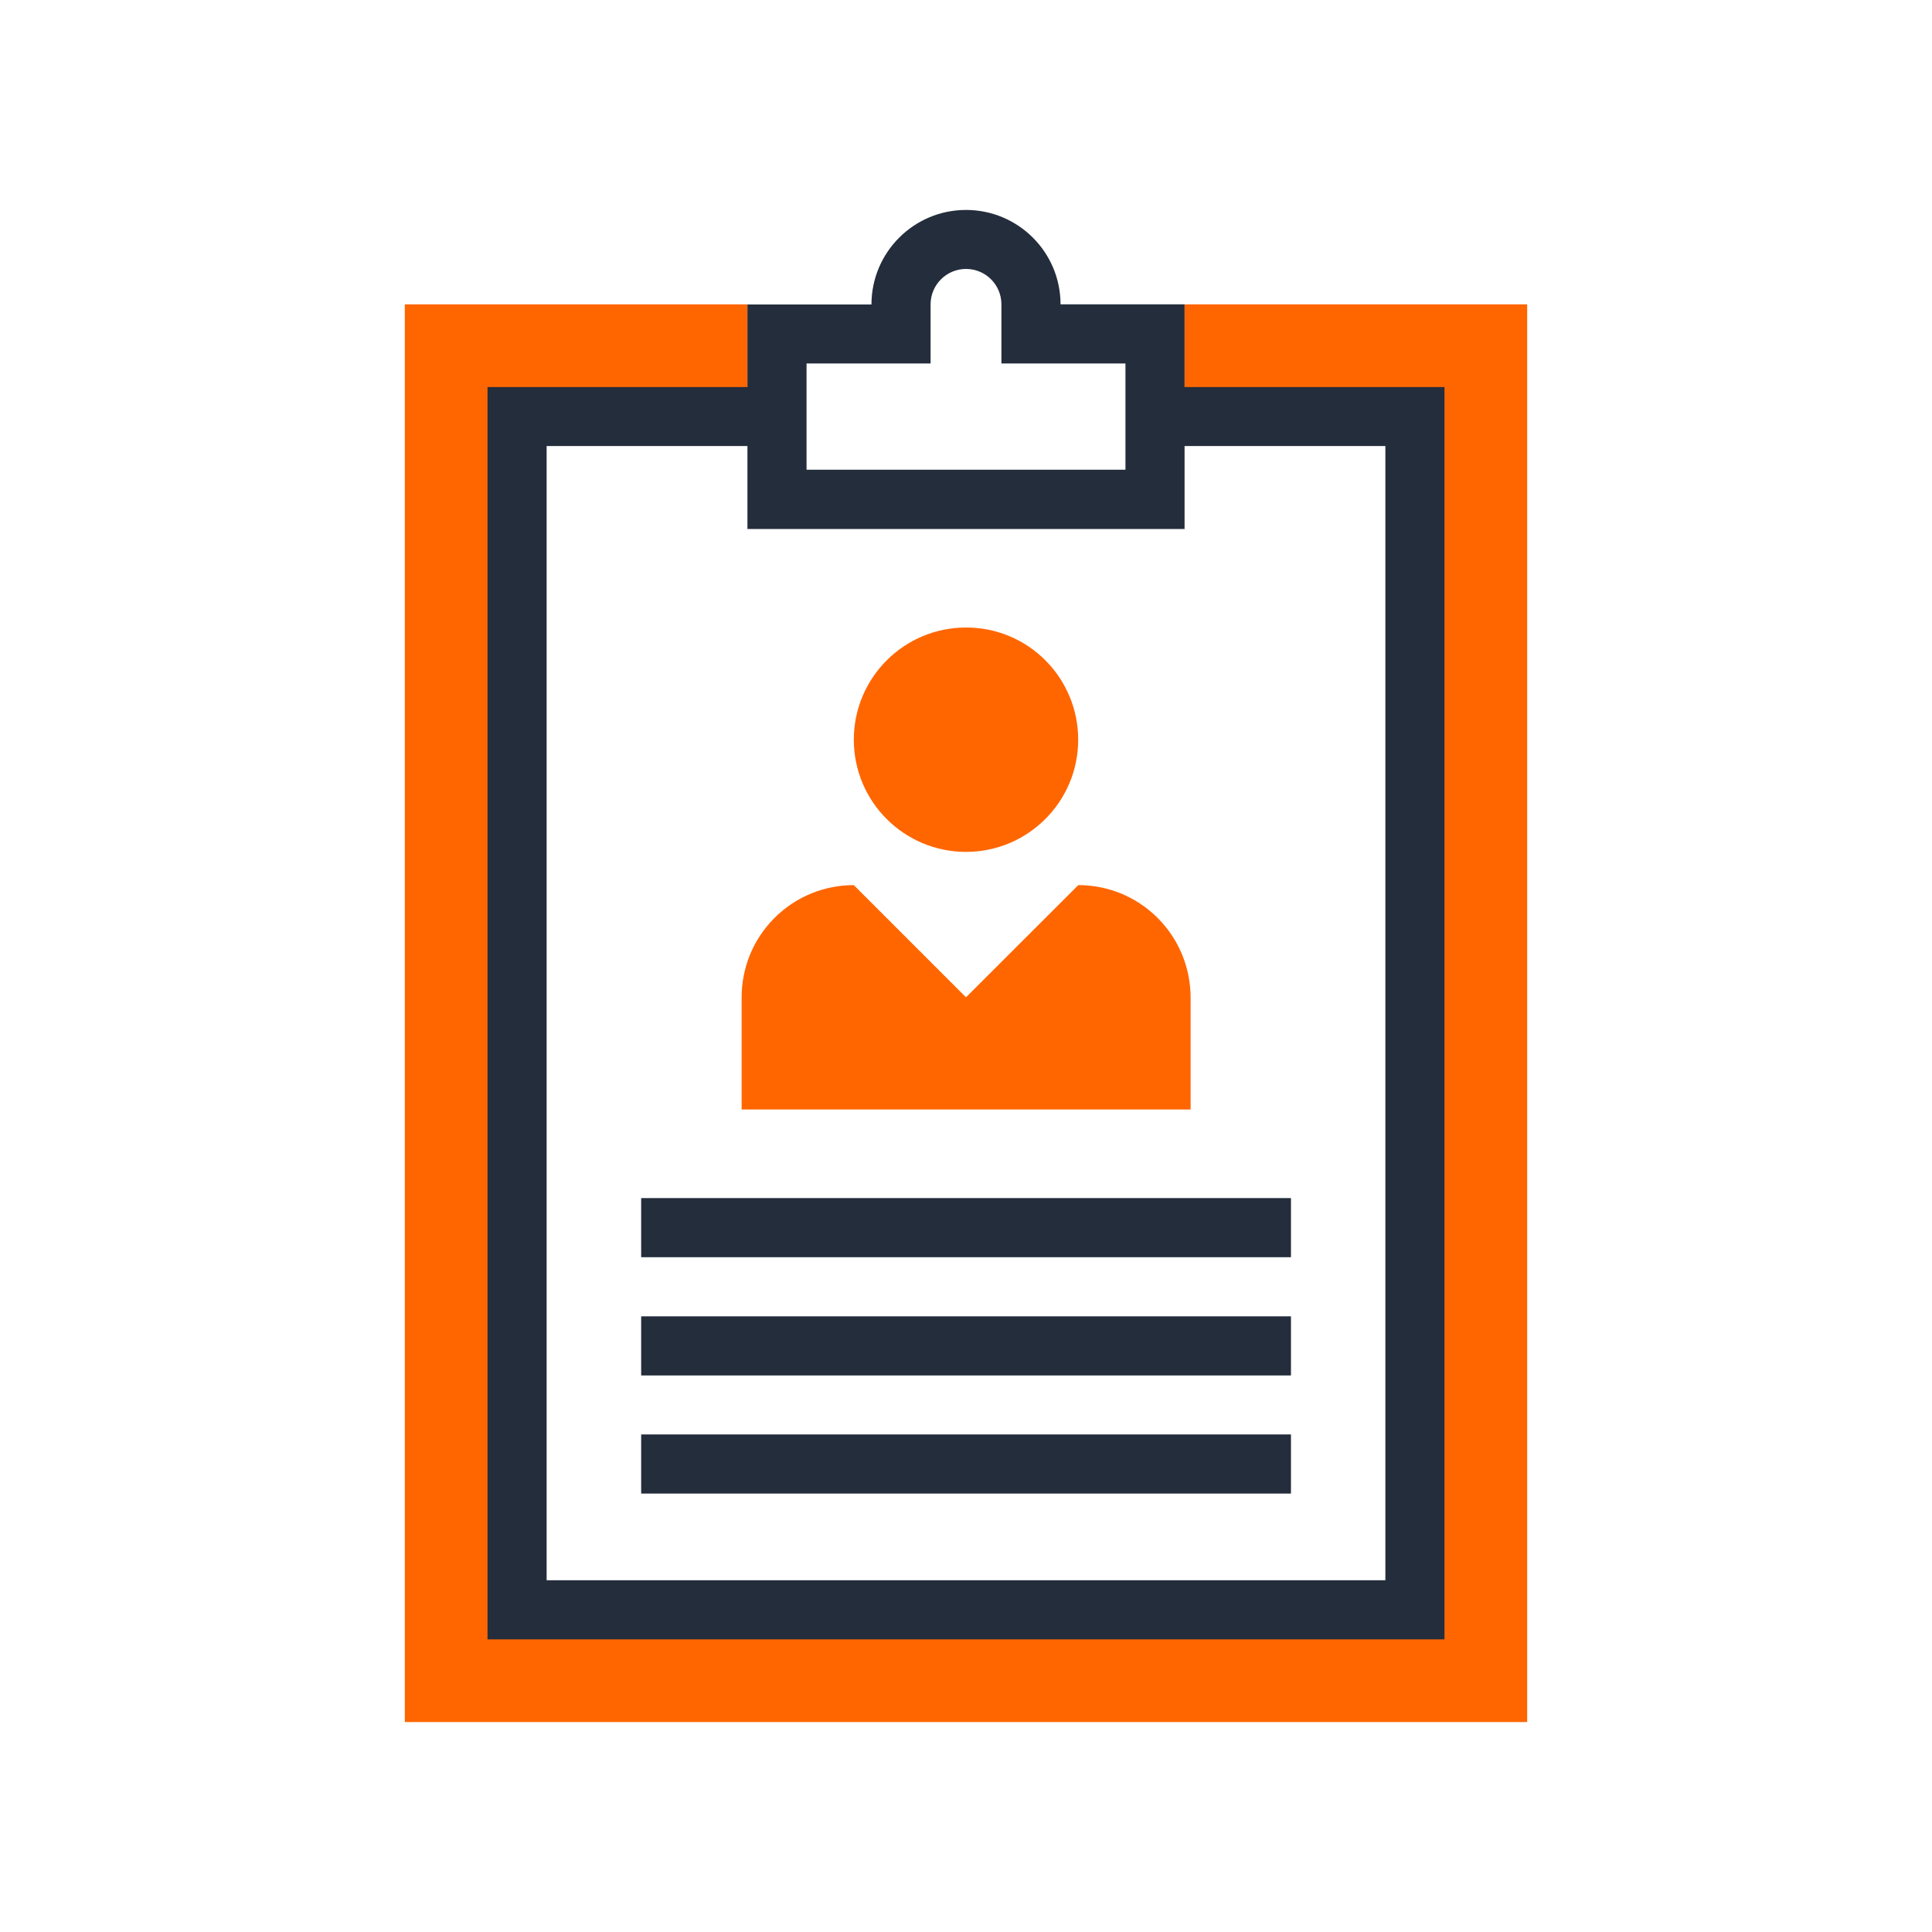 <?xml version="1.0" encoding="UTF-8"?> <!-- Generator: Adobe Illustrator 24.1.0, SVG Export Plug-In . SVG Version: 6.00 Build 0) --> <svg xmlns="http://www.w3.org/2000/svg" xmlns:xlink="http://www.w3.org/1999/xlink" version="1.1" x="0px" y="0px" viewBox="0 0 150 150" style="enable-background:new 0 0 150 150;" xml:space="preserve"> <style type="text/css"> .st0{fill:#003398;} .st1{opacity:0.8;clip-path:url(#BG_5_);fill:#201E1E;} .st2{opacity:0.8;clip-path:url(#BG_7_);fill:#201E1E;} .st3{fill:#FF6600;} .st4{fill:#F9F9F9;} .st5{fill:#FFFFFF;stroke:#BFBFBF;stroke-width:0.5;stroke-miterlimit:10;} .st6{fill:#242D3C;} .st7{fill:#FFFFFF;} .st8{fill:#FF8B4D;} .st9{fill:#F96232;} .st10{opacity:0.3;fill:#FFFFFF;} .st11{opacity:0.8;fill:#FFFFFF;} .st12{fill:none;stroke:#EE3E37;stroke-width:1.1;stroke-miterlimit:10;} .st13{fill:none;stroke:#898989;stroke-width:1.1;stroke-miterlimit:10;} .st14{fill:#FAB900;} .st15{fill:none;stroke:#898989;stroke-width:2.5;stroke-miterlimit:10;} .st16{opacity:0.25;} .st17{fill:#878787;} .st18{fill:#161515;} .st19{fill:#282828;} .st20{opacity:0.2;fill:#FFFFFF;} .st21{fill:#F8F8F8;} .st22{fill:#201E1E;} </style> <g id="Layer_1"> </g> <g id="Footer_02"> </g> <g id="Footer_01"> </g> <g id="Contact_Us"> </g> <g id="Set_05"> </g> <g id="Set_04"> </g> <g id="Set_03"> </g> <g id="Set_02_1_"> </g> <g id="Set_01_1_"> </g> <g id="Slider"> </g> <g id="Top_Menu_02"> </g> <g id="Top_Menu_01"> <g> <polygon class="st3" points="91.97,23.63 91.97,32.34 109.86,32.34 109.86,124.99 40.14,124.99 40.14,32.34 58.03,32.34 58.03,23.63 31.43,23.63 31.43,133.7 118.57,133.7 118.57,23.63 "></polygon> <polygon class="st6" points="112.15,127.28 37.85,127.28 37.85,30.05 60.32,30.05 60.32,34.63 42.44,34.63 42.44,122.69 107.56,122.69 107.56,34.63 89.68,34.63 89.68,30.05 112.15,30.05 "></polygon> <g> <path class="st6" d="M75,20.88c1.52,0,2.75,1.23,2.75,2.75v4.59h4.59h5.04v8.25H62.62v-8.25h5.04h4.59v-4.59 C72.25,22.12,73.48,20.88,75,20.88 M75,16.3c-4.05,0-7.34,3.29-7.34,7.34h-9.63v17.43h33.94V23.63h-9.63 C82.34,19.58,79.05,16.3,75,16.3L75,16.3z"></path> </g> <g> <g> <path class="st3" d="M89.88,71.27c-1.7-1.7-3.93-2.55-6.16-2.55L75,77.43l-8.71-8.71c-2.23,0-4.46,0.85-6.16,2.55 c-1.7,1.7-2.55,3.93-2.55,6.16v8.71h34.86v-8.71C92.43,75.2,91.58,72.97,89.88,71.27z"></path> <path class="st3" d="M83.71,57.43c0,4.81-3.9,8.71-8.71,8.71c-4.81,0-8.71-3.9-8.71-8.71s3.9-8.71,8.71-8.71 C79.82,48.71,83.71,52.62,83.71,57.43z"></path> </g> <g> <rect x="49.78" y="93.02" class="st6" width="50.45" height="4.59"></rect> <rect x="49.78" y="102.2" class="st6" width="50.45" height="4.59"></rect> <rect x="49.78" y="111.37" class="st6" width="50.45" height="4.59"></rect> </g> </g> </g> </g> </svg> 
